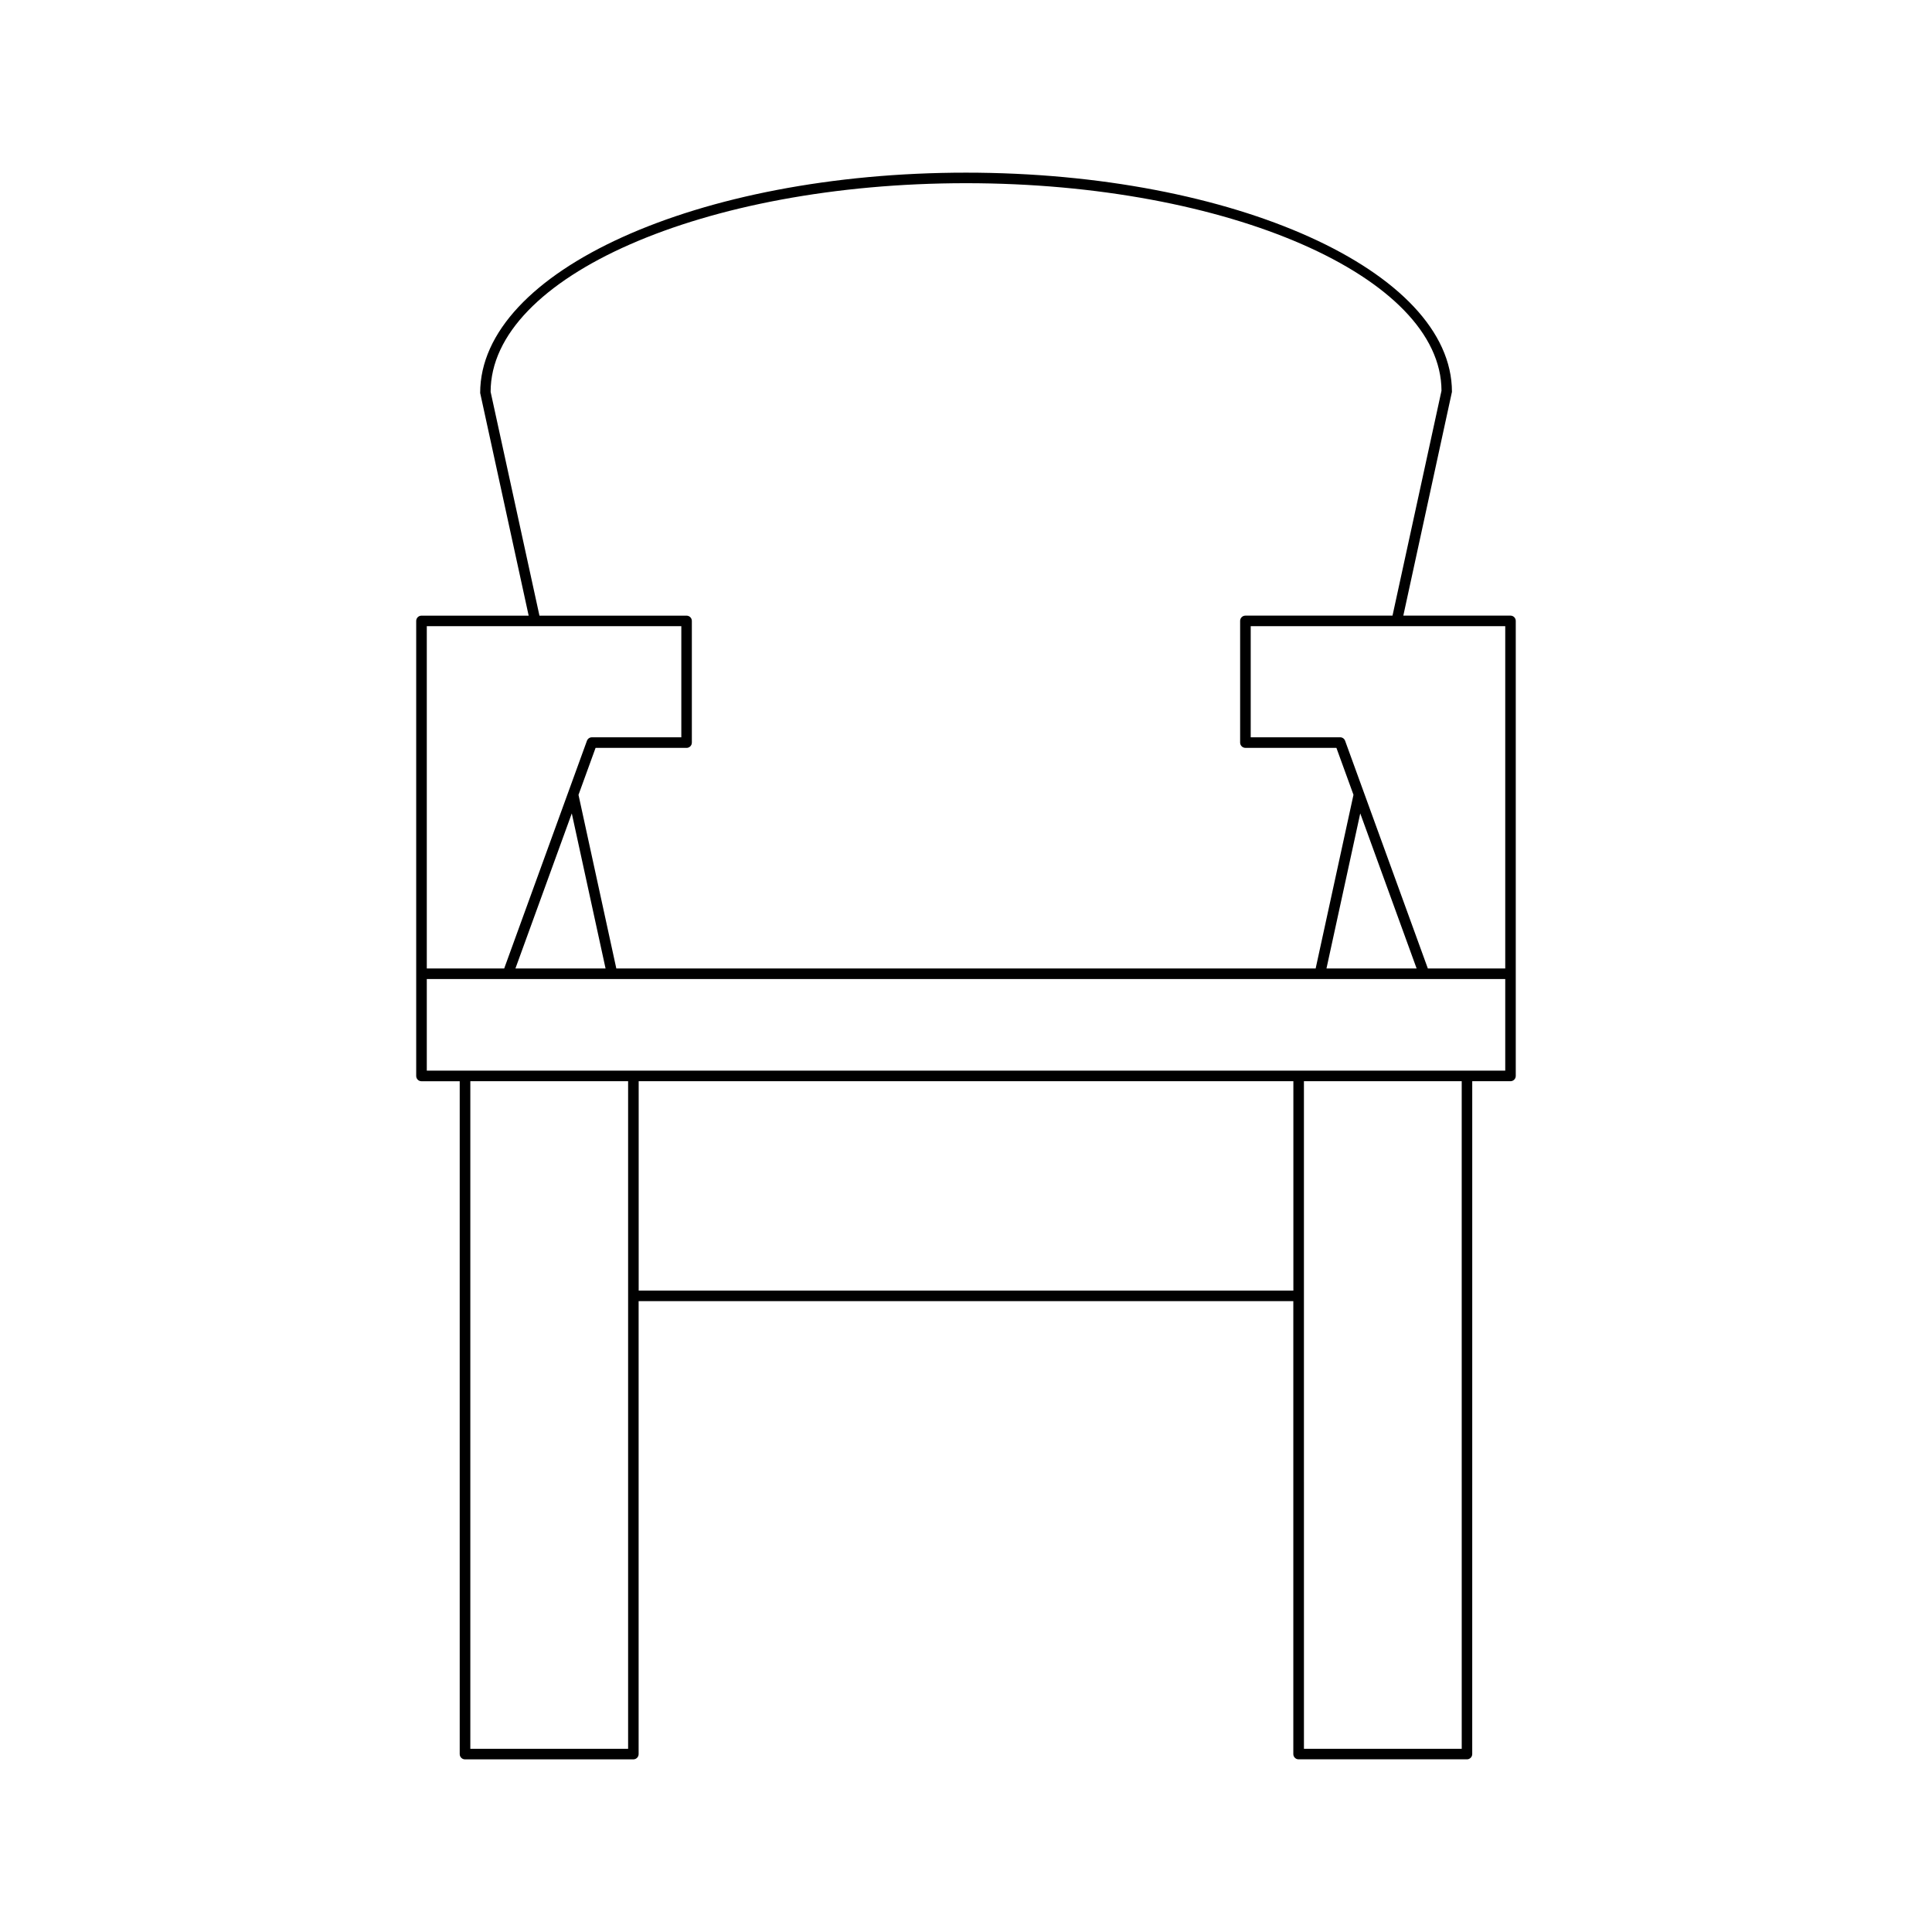 <?xml version="1.0" encoding="UTF-8"?>
<!-- Uploaded to: SVG Repo, www.svgrepo.com, Generator: SVG Repo Mixer Tools -->
<svg fill="#000000" width="800px" height="800px" version="1.1" viewBox="144 144 512 512" xmlns="http://www.w3.org/2000/svg">
 <path d="m544.3 307.15h-28.406l12.887-59.301c0-32.035-57.77-58.094-128.78-58.094s-128.78 26.059-128.75 58.391l12.852 59.008h-28.406c-0.773 0-1.398 0.629-1.398 1.398v120.59c0 0.77 0.625 1.398 1.398 1.398h10.133v178.31c0 0.77 0.625 1.398 1.398 1.398h44.617c0.773 0 1.398-0.629 1.398-1.398v-120.04h173.5v120.03c0 0.77 0.625 1.398 1.398 1.398h44.617c0.773 0 1.398-0.629 1.398-1.398l0.004-178.31h10.133c0.773 0 1.398-0.629 1.398-1.398v-120.59c0-0.77-0.625-1.398-1.398-1.398zm-270.28-59.305c0-30.488 56.516-55.297 125.98-55.297s125.98 24.809 126.01 55l-12.98 59.598h-38.984c-0.773 0-1.398 0.629-1.398 1.398v32.246c0 0.77 0.625 1.398 1.398 1.398h24.117l4.523 12.441-10.023 46.02-185.33 0.008-10.023-46.016 4.523-12.445h24.117c0.773 0 1.398-0.629 1.398-1.398v-32.246c0-0.77-0.625-1.398-1.398-1.398h-38.988zm230.46 111.71 14.938 41.094h-23.887zm-200 41.098h-23.887l14.938-41.094zm-47.375-90.711h67.453v29.449h-23.699c-0.586 0-1.113 0.367-1.316 0.926l-21.926 60.336h-20.512zm53.352 297.5h-41.816v-176.91h41.816zm176.3-121.43h-173.5v-55.48h173.5zm44.617 121.43h-41.816l-0.004-176.91h41.816zm11.531-179.71h-285.8v-24.281h285.8zm0-27.082h-20.512l-21.926-60.336c-0.199-0.559-0.727-0.926-1.316-0.926h-23.699v-29.449h67.453z"/>
</svg>
